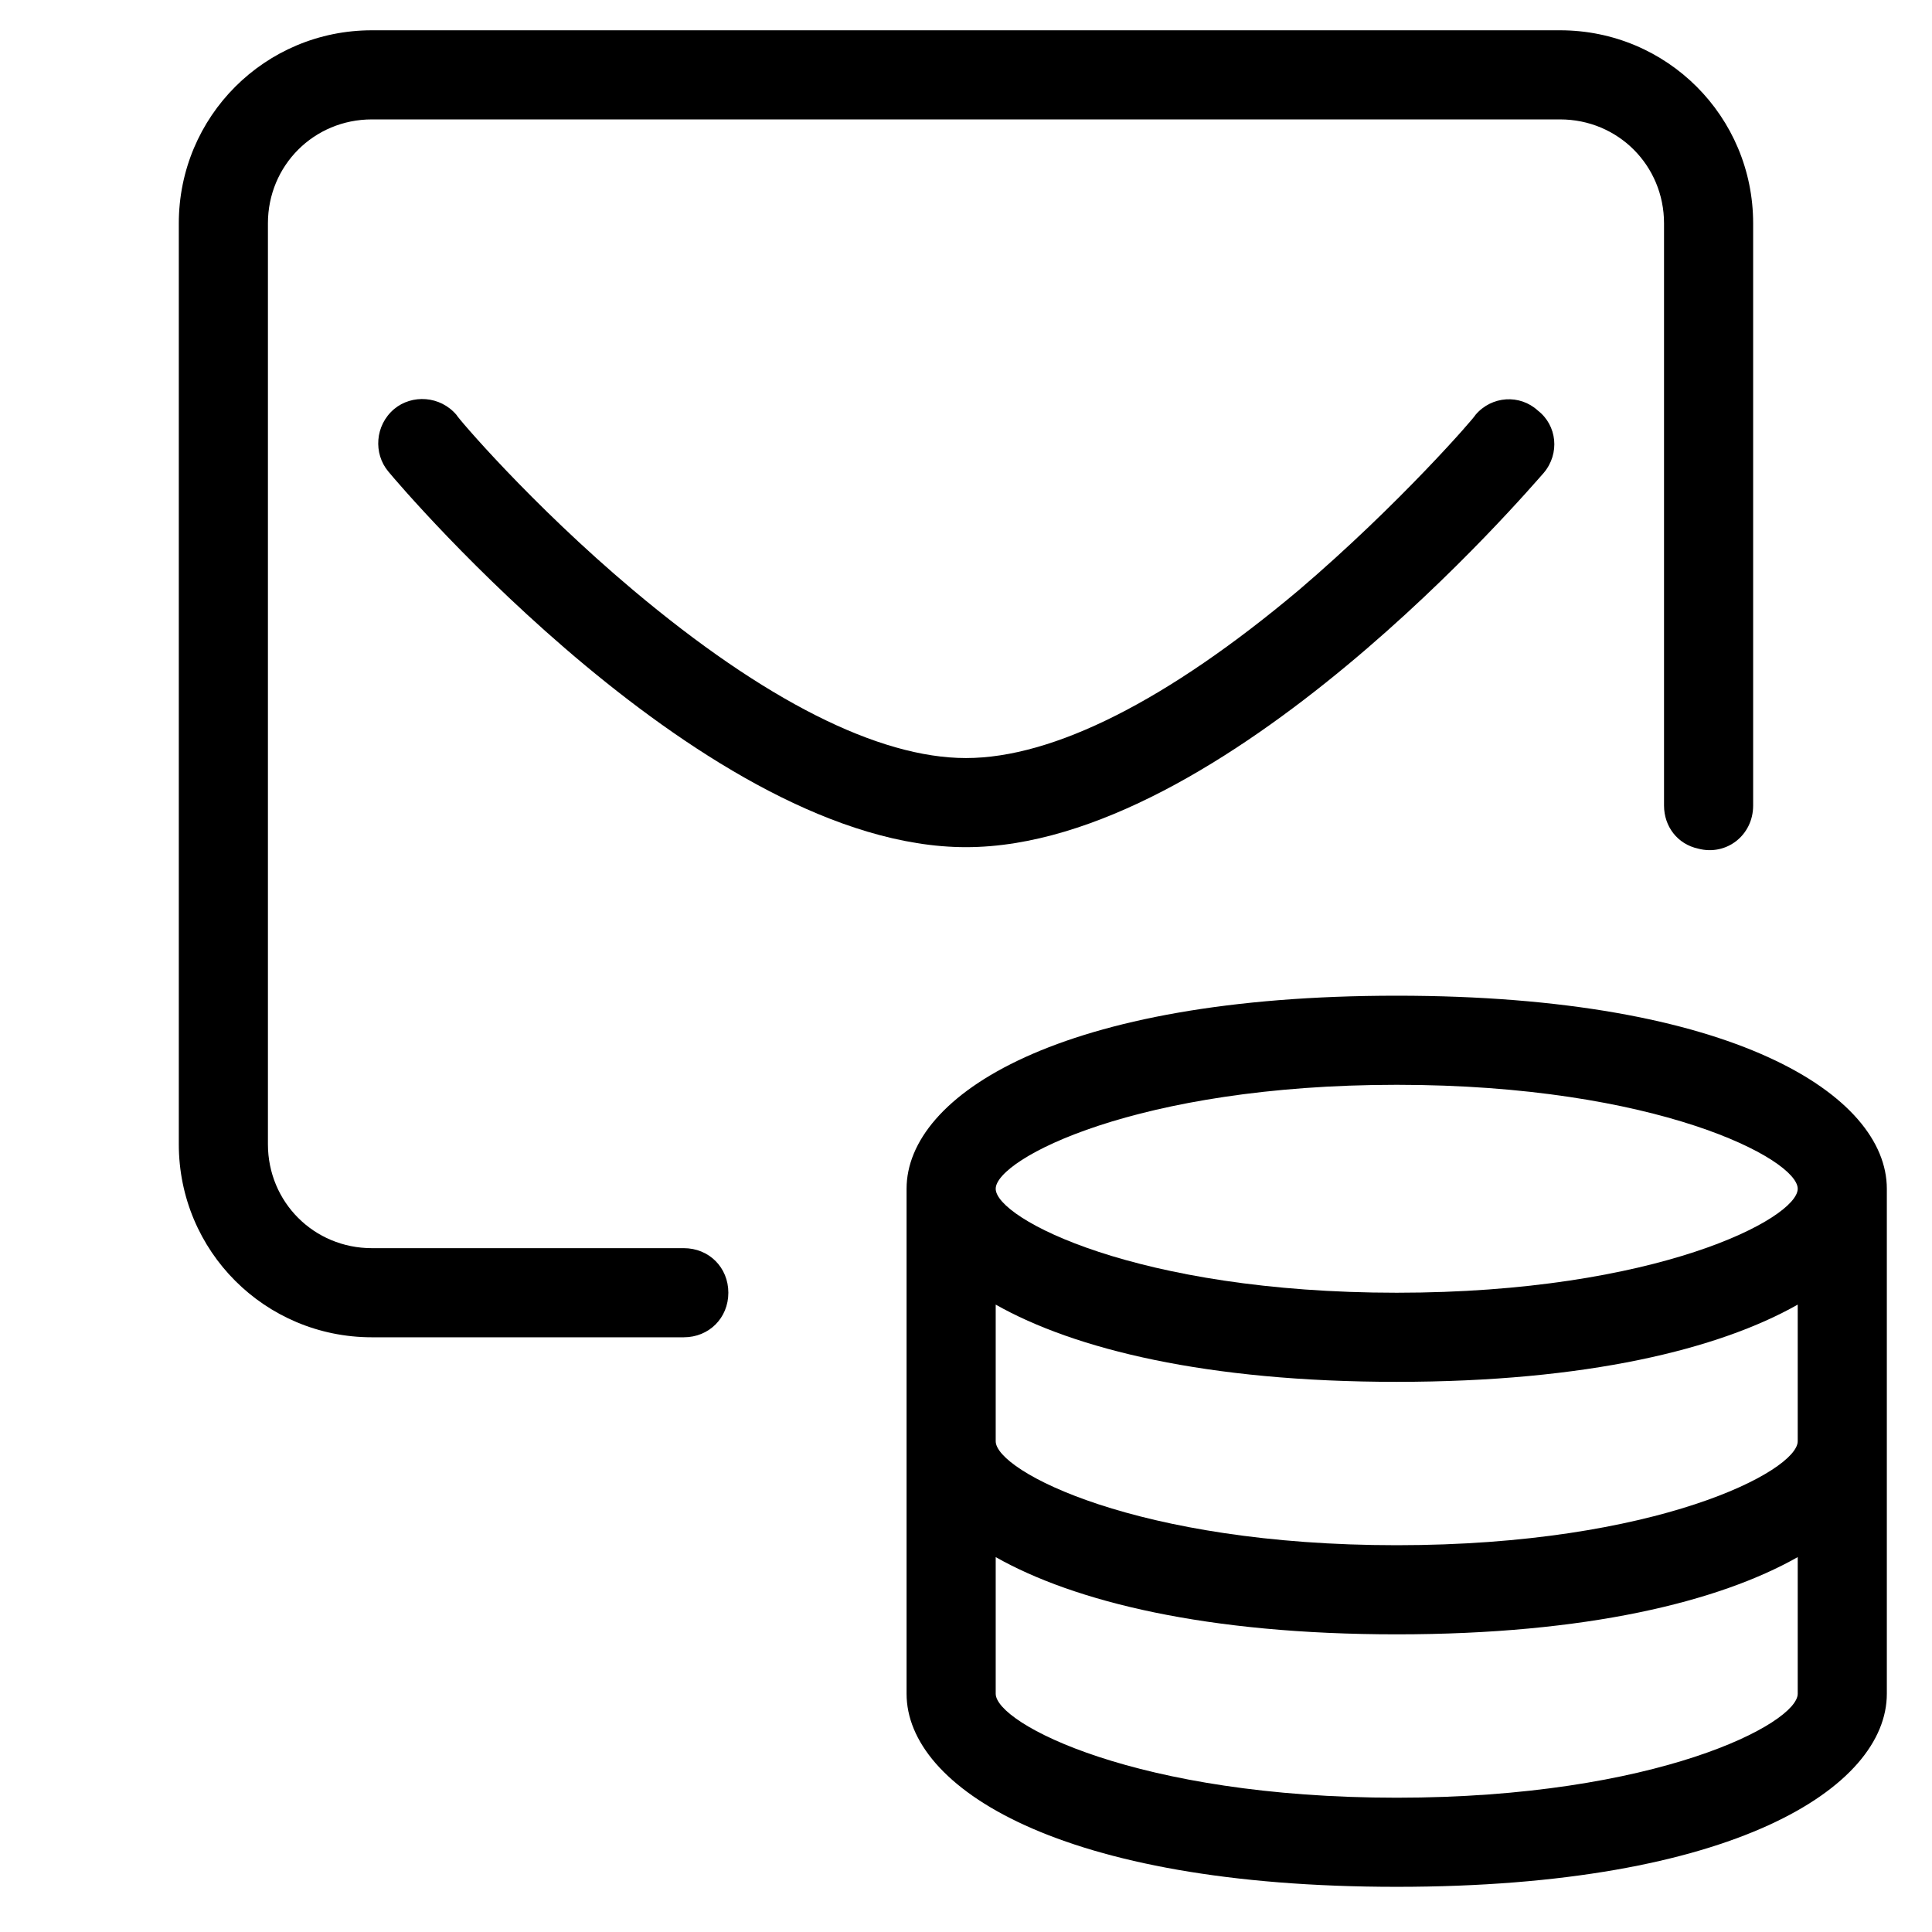 <?xml version="1.0" encoding="UTF-8"?>
<!-- Uploaded to: SVG Repo, www.svgrepo.com, Generator: SVG Repo Mixer Tools -->
<svg fill="#000000" width="800px" height="800px" version="1.1" viewBox="144 144 512 512" xmlns="http://www.w3.org/2000/svg">
 <g>
  <path d="m644.03 592.86v-133.82c0-24.797-40.539-51.168-129.89-51.168-89.348 0-129.89 26.371-129.89 51.168v133.82c0 24.797 40.539 51.168 129.89 51.168 89.348 0 129.89-26.371 129.89-51.168zm-23.617 0c0 7.871-37.391 27.551-106.27 27.551-68.879 0-106.27-19.68-106.27-27.551v-36.211c20.859 11.809 55.891 20.469 106.27 20.469s85.41-8.66 106.27-20.469zm0-66.914c0 7.871-37.391 27.551-106.27 27.551-68.879 0-106.27-19.68-106.27-27.551v-36.211c20.859 11.809 55.891 20.469 106.27 20.469s85.41-8.66 106.27-20.469zm-106.27-39.359c-68.879 0-106.27-19.68-106.27-27.551 0-7.871 37.391-27.551 106.27-27.551 68.879 0 106.27 19.68 106.27 27.551-0.004 7.871-37.395 27.551-106.27 27.551z"/>
  <path d="m594.04 368.9c7.477 1.969 14.562-3.543 14.562-11.414v-154.29c0-28.34-22.828-51.168-51.168-51.168h-314.88c-28.34 0-51.168 22.828-51.168 51.168v244.03c0 28.34 22.828 51.168 51.168 51.168h82.656c6.691 0 11.809-5.117 11.809-11.809s-5.117-11.809-11.809-11.809h-82.656c-15.352 0-27.551-12.203-27.551-27.551v-244.03c0-15.352 12.203-27.551 27.551-27.551h314.88c15.352 0 27.551 12.203 27.551 27.551v154.29c0 5.508 3.543 10.23 9.051 11.41z"/>
  <path d="m535 253.97c0 0.395-20.074 23.617-46.84 46.445-34.637 29.125-64.941 44.477-88.164 44.477s-53.531-15.352-88.168-44.477c-27.16-22.828-46.84-46.051-46.84-46.445-4.328-5.117-11.809-5.512-16.531-1.574-5.117 4.328-5.512 11.809-1.574 16.531 3.543 4.328 84.625 99.582 153.11 99.582s149.57-95.25 153.11-99.188c4.328-5.117 3.543-12.594-1.574-16.531-4.723-4.332-12.203-3.938-16.531 1.18z"/>
 </g>
</svg>